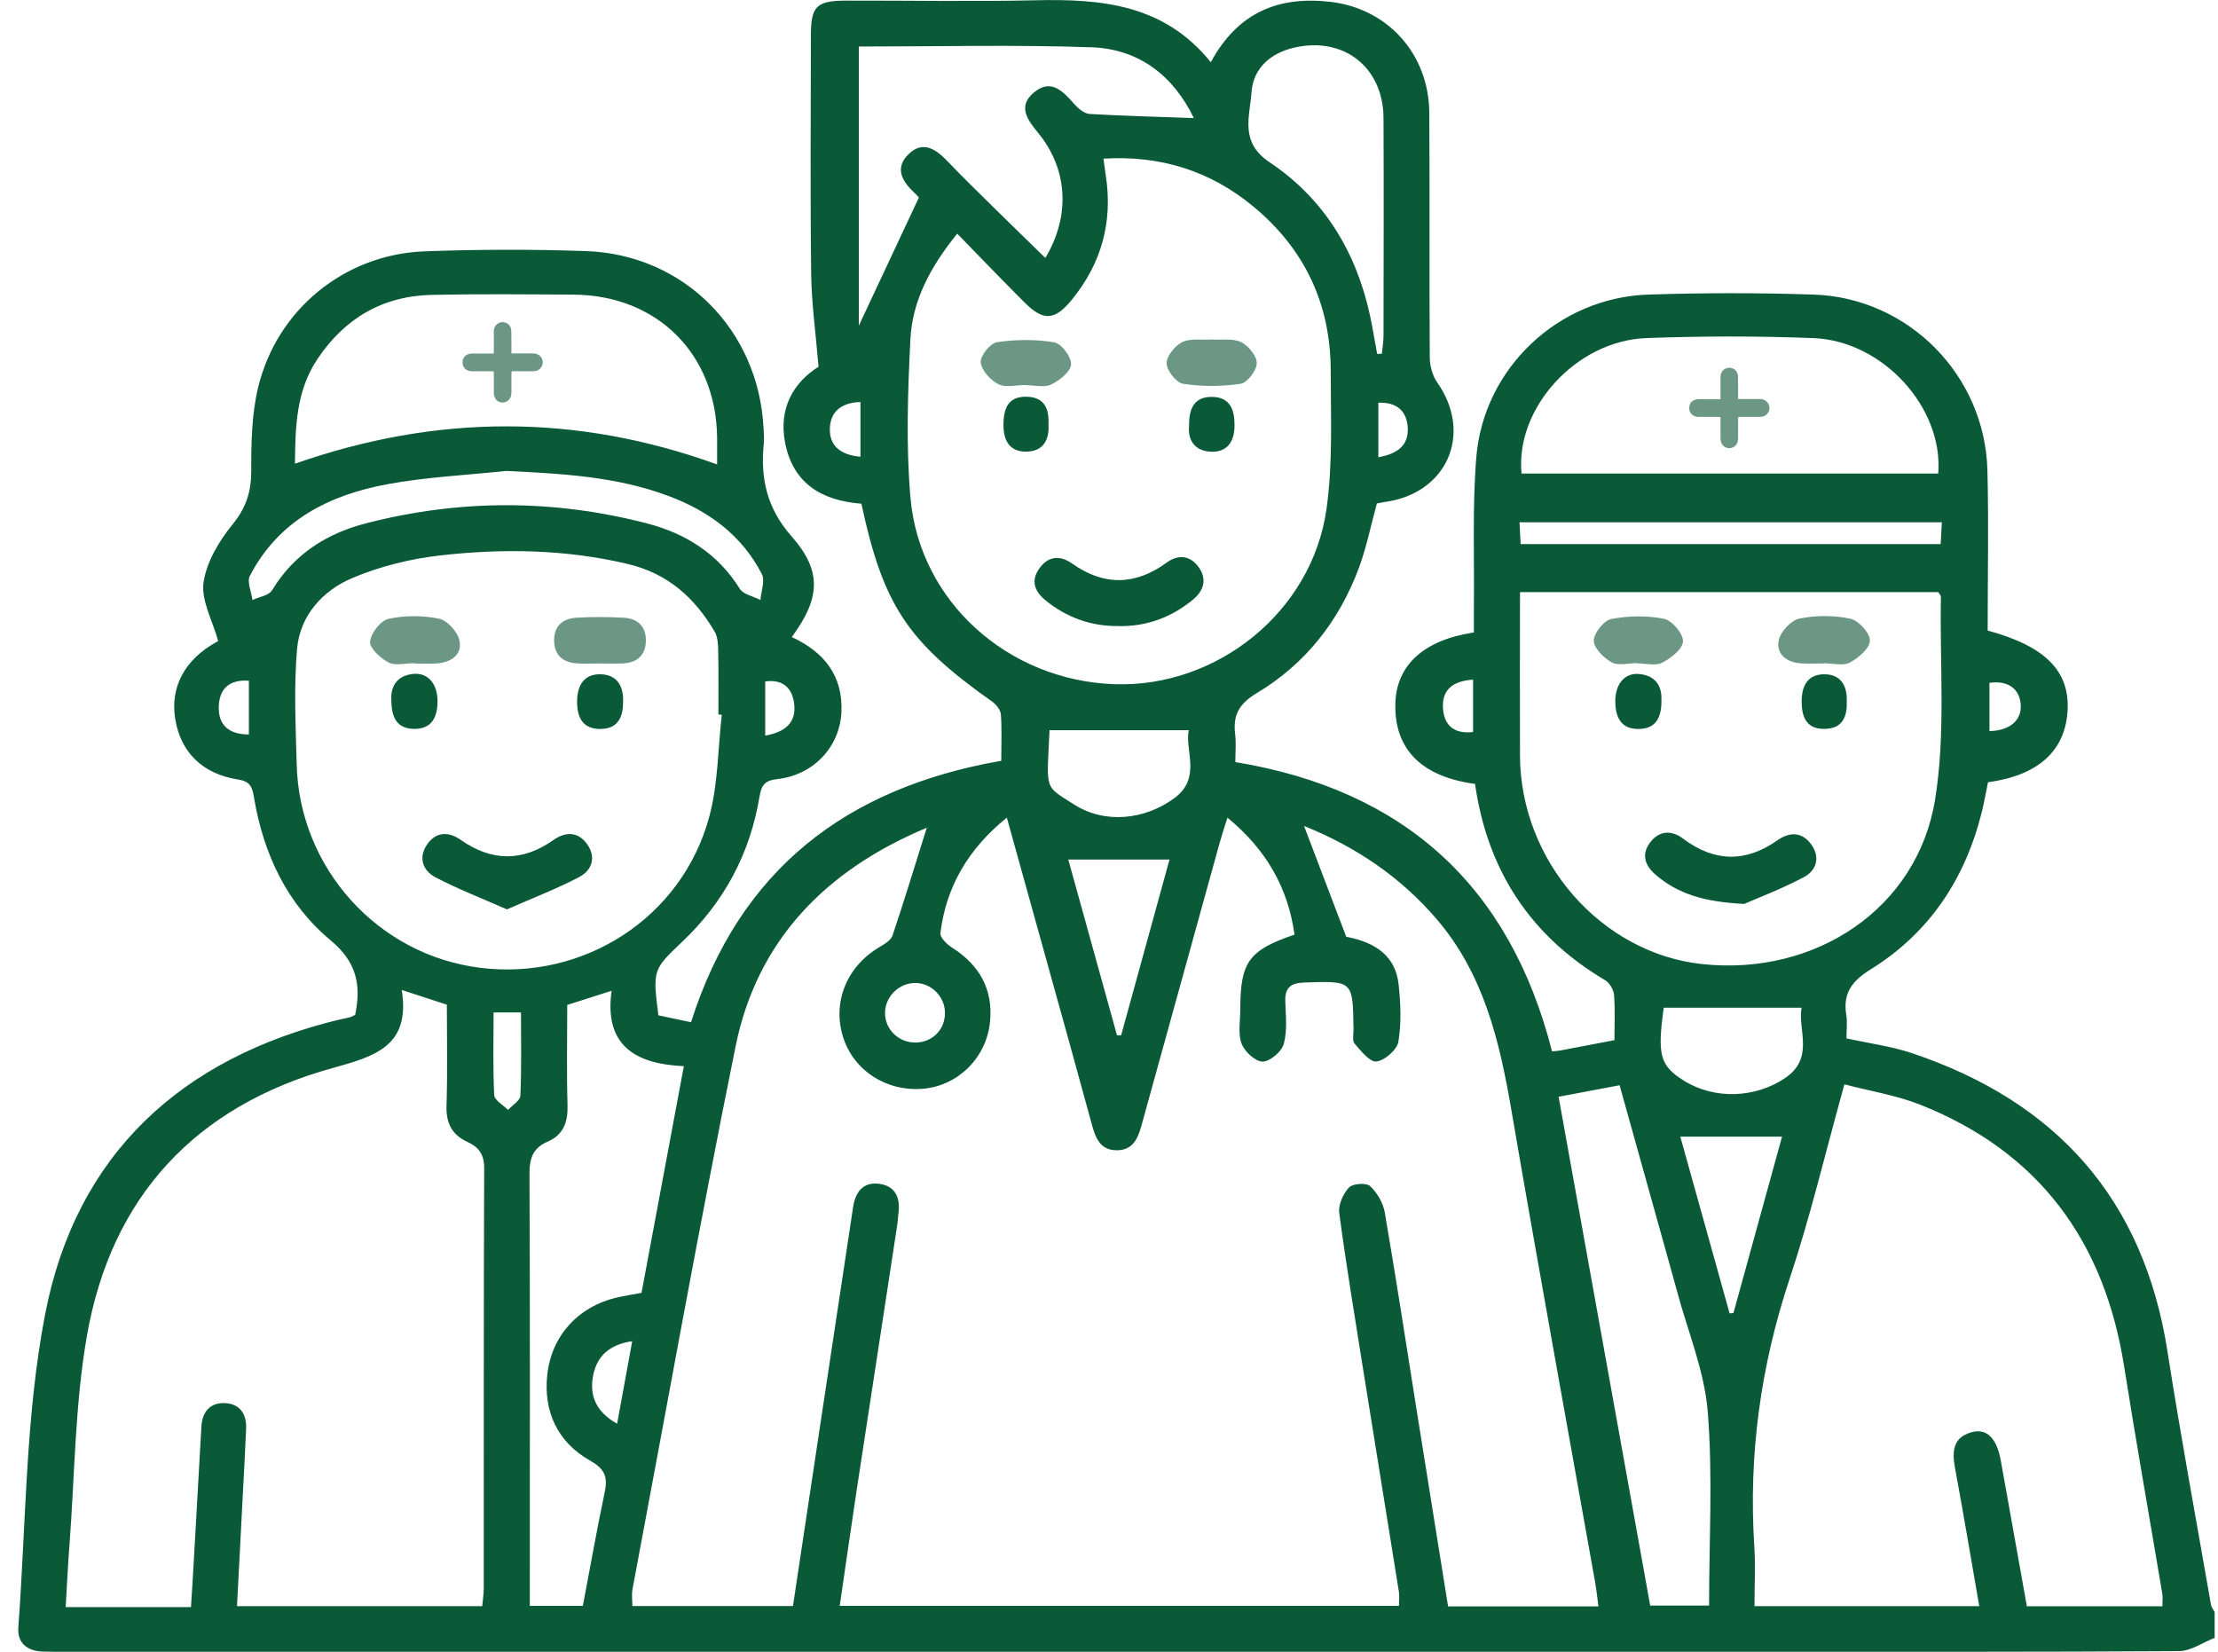 <svg width="47" height="35" viewBox="0 0 47 35" fill="none" xmlns="http://www.w3.org/2000/svg">
<g clip-path="url(#clip0_2032_42039)">
<path d="M46.934 34.704C46.681 34.802 46.43 34.984 46.176 34.987C43.191 35.006 40.206 35 37.22 35C25.264 35 13.309 35 1.353 35C1.201 35 1.049 35.002 0.899 34.996C0.572 34.984 0.365 34.81 0.388 34.486C0.554 32.267 0.537 30.011 0.958 27.84C1.613 24.46 3.837 22.418 7.182 21.607C7.255 21.589 7.33 21.579 7.403 21.559C7.447 21.547 7.487 21.523 7.526 21.506C7.656 20.878 7.563 20.389 7.007 19.926C6.084 19.159 5.584 18.097 5.384 16.909C5.349 16.698 5.317 16.559 5.051 16.519C4.29 16.401 3.83 15.94 3.714 15.241C3.601 14.56 3.911 13.979 4.589 13.603C4.628 13.581 4.664 13.555 4.623 13.581C4.501 13.144 4.26 12.723 4.313 12.344C4.375 11.911 4.64 11.467 4.925 11.116C5.215 10.761 5.325 10.42 5.324 9.973C5.322 9.387 5.333 8.783 5.468 8.217C5.865 6.557 7.305 5.387 9.003 5.325C10.137 5.284 11.277 5.281 12.411 5.32C14.491 5.391 16.073 6.988 16.18 9.072C16.185 9.178 16.195 9.285 16.185 9.39C16.112 10.133 16.243 10.764 16.78 11.373C17.436 12.116 17.368 12.698 16.778 13.499C17.456 13.813 17.867 14.312 17.83 15.092C17.794 15.827 17.239 16.422 16.475 16.508C16.206 16.539 16.135 16.632 16.093 16.886C15.893 18.088 15.344 19.115 14.457 19.955C13.832 20.548 13.831 20.553 13.951 21.514C14.172 21.561 14.403 21.61 14.643 21.661C15.672 18.426 17.932 16.693 21.217 16.121C21.217 15.798 21.232 15.466 21.209 15.138C21.201 15.042 21.109 14.927 21.023 14.866C19.231 13.6 18.716 12.828 18.253 10.673C17.436 10.611 16.808 10.262 16.637 9.384C16.491 8.637 16.828 8.097 17.345 7.771C17.287 7.069 17.197 6.435 17.189 5.799C17.168 4.116 17.181 2.435 17.183 0.753C17.183 0.131 17.3 0.015 17.93 0.013C19.264 0.01 20.598 0.036 21.93 0.006C23.332 -0.027 24.667 0.087 25.657 1.319C26.233 0.255 27.101 -0.089 28.197 0.04C29.408 0.182 30.279 1.147 30.287 2.39C30.298 4.118 30.286 5.845 30.297 7.572C30.298 7.752 30.354 7.961 30.456 8.105C31.217 9.19 30.666 10.458 29.344 10.637C29.286 10.645 29.228 10.659 29.176 10.669C29.049 11.132 28.958 11.592 28.798 12.027C28.379 13.156 27.663 14.069 26.63 14.688C26.259 14.909 26.123 15.152 26.173 15.555C26.197 15.747 26.177 15.943 26.177 16.148C29.766 16.74 31.995 18.778 32.888 22.278C32.956 22.272 33.014 22.269 33.072 22.258C33.441 22.189 33.809 22.119 34.21 22.041C34.21 21.712 34.227 21.395 34.202 21.081C34.193 20.971 34.106 20.825 34.011 20.769C32.419 19.827 31.517 18.43 31.256 16.611C29.978 16.438 29.544 15.744 29.568 14.905C29.591 14.09 30.175 13.56 31.232 13.402C31.232 13.236 31.231 13.06 31.232 12.884C31.244 11.823 31.198 10.759 31.282 9.704C31.432 7.8 33.028 6.303 34.931 6.242C36.095 6.204 37.265 6.203 38.43 6.242C40.441 6.308 42.062 7.952 42.114 9.967C42.143 11.102 42.119 12.236 42.119 13.361C43.344 13.693 43.863 14.222 43.812 15.065C43.761 15.909 43.194 16.43 42.126 16.576C42.085 16.777 42.047 16.995 41.994 17.21C41.642 18.623 40.886 19.766 39.646 20.537C39.247 20.785 39.048 21.04 39.123 21.504C39.149 21.664 39.127 21.833 39.127 22.003C39.613 22.11 40.079 22.17 40.518 22.317C43.574 23.344 45.425 25.404 45.929 28.634C46.209 30.428 46.54 32.215 46.851 34.004C46.861 34.059 46.902 34.108 46.929 34.159V34.705L46.934 34.704ZM19.637 17.544C19.705 17.544 19.658 17.531 19.622 17.547C17.521 18.429 16.047 19.904 15.587 22.173C14.811 26 14.124 29.843 13.402 33.68C13.382 33.79 13.4 33.908 13.4 34.032H16.803C17 32.727 17.193 31.444 17.386 30.16C17.616 28.633 17.847 27.106 18.077 25.58C18.127 25.25 18.298 25.03 18.653 25.088C18.981 25.142 19.079 25.391 19.039 25.703C19.027 25.793 19.025 25.884 19.01 25.974C18.722 27.859 18.432 29.744 18.145 31.629C18.025 32.419 17.915 33.21 17.794 34.028H29.644C29.644 33.909 29.657 33.818 29.643 33.731C29.391 32.147 29.132 30.563 28.879 28.979C28.706 27.888 28.524 26.797 28.379 25.703C28.356 25.529 28.461 25.296 28.585 25.163C28.664 25.078 28.952 25.058 29.032 25.133C29.183 25.272 29.309 25.491 29.344 25.692C29.585 27.094 29.799 28.5 30.023 29.906C30.242 31.277 30.463 32.648 30.685 34.039H33.871C33.846 33.852 33.83 33.688 33.801 33.527C33.207 30.189 32.598 26.855 32.025 23.514C31.774 22.051 31.44 20.638 30.44 19.472C29.666 18.571 28.718 17.939 27.633 17.502C27.934 18.294 28.224 19.058 28.527 19.85C29.182 19.972 29.572 20.285 29.636 20.852C29.681 21.256 29.698 21.677 29.632 22.074C29.604 22.244 29.344 22.471 29.168 22.493C29.029 22.51 28.838 22.269 28.704 22.113C28.65 22.049 28.684 21.909 28.681 21.802C28.668 20.776 28.669 20.785 27.642 20.819C27.354 20.829 27.225 20.924 27.236 21.22C27.245 21.522 27.282 21.839 27.203 22.122C27.158 22.285 26.909 22.496 26.754 22.495C26.598 22.494 26.371 22.281 26.309 22.113C26.23 21.899 26.282 21.635 26.282 21.392C26.282 20.384 26.46 20.135 27.431 19.805C27.293 18.808 26.832 18.002 26.01 17.326C25.941 17.546 25.889 17.699 25.846 17.854C25.294 19.851 24.741 21.848 24.189 23.846C24.113 24.122 24.009 24.374 23.663 24.374C23.317 24.374 23.216 24.118 23.141 23.843C22.982 23.26 22.822 22.676 22.66 22.093C22.225 20.525 21.789 18.956 21.335 17.325C20.516 17.99 20.05 18.786 19.927 19.772C19.916 19.864 20.064 20.01 20.173 20.079C20.752 20.445 21.045 20.962 20.98 21.642C20.907 22.415 20.3 23.005 19.564 23.07C18.789 23.137 18.094 22.691 17.867 21.981C17.632 21.243 17.94 20.481 18.63 20.072C18.738 20.008 18.879 19.926 18.913 19.823C19.169 19.061 19.402 18.293 19.637 17.544ZM10.219 34.032C10.231 33.892 10.251 33.774 10.251 33.657C10.253 30.688 10.248 27.719 10.26 24.751C10.26 24.456 10.141 24.304 9.902 24.195C9.575 24.044 9.45 23.797 9.462 23.43C9.485 22.721 9.469 22.009 9.469 21.289C9.161 21.188 8.878 21.096 8.513 20.977C8.704 22.174 7.939 22.384 7.036 22.635C4.147 23.438 2.354 25.355 1.84 28.316C1.587 29.771 1.584 31.27 1.471 32.748C1.438 33.179 1.418 33.61 1.392 34.054H4.047C4.068 33.715 4.09 33.399 4.106 33.084C4.161 32.132 4.215 31.18 4.268 30.226C4.285 29.923 4.447 29.726 4.747 29.731C5.071 29.737 5.23 29.95 5.215 30.276C5.196 30.73 5.172 31.184 5.147 31.638C5.106 32.432 5.065 33.227 5.022 34.034H10.217L10.219 34.032ZM45.822 34.034C45.822 33.927 45.833 33.851 45.821 33.779C45.551 32.169 45.265 30.56 45.01 28.949C44.591 26.298 43.205 24.405 40.687 23.407C40.181 23.207 39.63 23.121 39.083 22.977C38.681 24.424 38.361 25.78 37.923 27.096C37.309 28.945 37.049 30.823 37.174 32.763C37.201 33.179 37.178 33.598 37.178 34.034H41.941C41.768 33.039 41.606 32.073 41.428 31.11C41.363 30.76 41.378 30.46 41.778 30.349C42.099 30.259 42.312 30.475 42.397 30.948C42.582 31.972 42.764 32.997 42.95 34.037H45.821L45.822 34.034ZM20.284 4.951C19.71 5.659 19.331 6.377 19.291 7.196C19.236 8.311 19.196 9.437 19.293 10.547C19.485 12.749 21.363 14.42 23.614 14.498C25.787 14.573 27.794 12.969 28.107 10.799C28.245 9.834 28.199 8.839 28.198 7.856C28.198 6.442 27.642 5.267 26.549 4.368C25.641 3.62 24.59 3.288 23.383 3.362C23.405 3.52 23.417 3.623 23.433 3.725C23.583 4.709 23.338 5.586 22.711 6.353C22.347 6.797 22.109 6.809 21.706 6.405C21.235 5.935 20.776 5.455 20.284 4.951ZM15.295 15.147L15.223 15.138C15.223 14.684 15.228 14.229 15.219 13.774C15.217 13.643 15.207 13.493 15.144 13.385C14.723 12.666 14.148 12.151 13.305 11.951C11.989 11.639 10.659 11.619 9.333 11.769C8.697 11.84 8.048 12.001 7.46 12.251C6.835 12.517 6.357 13.045 6.295 13.75C6.224 14.561 6.266 15.385 6.287 16.202C6.344 18.399 8.008 20.236 10.17 20.507C12.376 20.784 14.46 19.439 15.032 17.297C15.217 16.605 15.213 15.863 15.295 15.145V15.147ZM32.209 12.547C32.209 13.723 32.204 14.87 32.209 16.016C32.219 18.246 33.931 20.2 36.07 20.429C38.466 20.685 40.629 19.257 41.005 16.942C41.233 15.539 41.101 14.078 41.128 12.643C41.128 12.619 41.101 12.593 41.073 12.547H32.207H32.209ZM12.02 21.296C12.02 22.03 12.005 22.726 12.026 23.419C12.036 23.777 11.94 24.047 11.603 24.192C11.296 24.325 11.218 24.543 11.22 24.871C11.233 27.762 11.227 30.653 11.227 33.544C11.227 33.705 11.227 33.867 11.227 34.028H12.351C12.507 33.208 12.646 32.419 12.811 31.635C12.879 31.316 12.834 31.136 12.512 30.955C11.817 30.564 11.51 29.914 11.598 29.121C11.691 28.3 12.253 27.694 13.041 27.502C13.215 27.459 13.394 27.434 13.594 27.395C13.89 25.81 14.186 24.229 14.491 22.592C13.453 22.546 12.799 22.147 12.96 20.994C12.599 21.109 12.328 21.197 12.019 21.295L12.02 21.296ZM6.25 9.826C9.258 8.772 12.217 8.764 15.196 9.841C15.196 9.639 15.197 9.458 15.196 9.276C15.178 7.503 13.928 6.254 12.152 6.243C11.153 6.237 10.153 6.227 9.155 6.248C8.112 6.27 7.305 6.742 6.725 7.61C6.271 8.29 6.258 9.059 6.25 9.826ZM41.072 10.034C41.182 8.636 39.898 7.221 38.423 7.164C37.245 7.119 36.061 7.12 34.883 7.164C33.401 7.22 32.106 8.648 32.242 10.034H41.072ZM18.198 0.986V6.902C18.606 6.031 19.03 5.128 19.471 4.187C19.482 4.199 19.434 4.139 19.379 4.088C19.121 3.848 18.95 3.567 19.248 3.271C19.545 2.977 19.82 3.148 20.066 3.405C20.39 3.744 20.727 4.071 21.061 4.401C21.419 4.754 21.781 5.104 22.151 5.466C22.688 4.568 22.625 3.583 22.004 2.823C21.777 2.545 21.557 2.258 21.904 1.964C22.273 1.649 22.53 1.941 22.773 2.214C22.855 2.305 22.98 2.409 23.09 2.415C23.82 2.457 24.55 2.475 25.298 2.502C24.867 1.611 24.142 1.037 23.13 1.002C21.498 0.945 19.863 0.986 18.199 0.986H18.198ZM33.027 23.24C33.687 26.902 34.328 30.469 34.968 34.022H36.216C36.216 32.628 36.297 31.259 36.187 29.906C36.116 29.046 35.764 28.209 35.537 27.362C35.486 27.173 35.432 26.983 35.38 26.794C35.031 25.544 34.683 24.295 34.32 22.996C33.877 23.079 33.469 23.156 33.028 23.24H33.027ZM29.18 7.499C29.214 7.498 29.248 7.497 29.281 7.496C29.293 7.372 29.317 7.249 29.317 7.125C29.319 5.582 29.324 4.04 29.317 2.497C29.31 1.425 28.475 0.77 27.43 1.008C26.924 1.124 26.556 1.444 26.52 1.954C26.485 2.463 26.262 3.011 26.901 3.437C28.052 4.205 28.739 5.333 29.032 6.691C29.089 6.959 29.132 7.23 29.182 7.499H29.18ZM10.725 9.979C9.885 10.069 9.033 10.107 8.205 10.261C6.973 10.49 5.903 11.027 5.294 12.204C5.229 12.33 5.327 12.541 5.35 12.714C5.492 12.647 5.698 12.619 5.766 12.507C6.226 11.744 6.921 11.306 7.748 11.091C9.734 10.577 11.732 10.576 13.718 11.093C14.528 11.305 15.213 11.732 15.674 12.473C15.75 12.597 15.964 12.635 16.114 12.714C16.128 12.529 16.215 12.306 16.144 12.165C15.722 11.346 15.025 10.832 14.175 10.513C13.063 10.094 11.902 10.037 10.725 9.979ZM22.24 15.472C22.179 16.775 22.12 16.636 22.755 17.044C23.408 17.464 24.255 17.375 24.883 16.914C25.467 16.484 25.103 15.908 25.19 15.473H22.241L22.24 15.472ZM35.255 21.352C35.116 22.36 35.173 22.58 35.684 22.9C36.332 23.305 37.198 23.269 37.828 22.843C38.458 22.415 38.089 21.813 38.176 21.353H35.254L35.255 21.352ZM22.637 18.214C22.976 19.437 23.322 20.688 23.67 21.939C23.699 21.939 23.729 21.938 23.758 21.936C24.102 20.685 24.447 19.434 24.782 18.214H22.637ZM35.606 24.085C35.947 25.312 36.3 26.57 36.651 27.83C36.677 27.828 36.705 27.826 36.732 27.824C37.081 26.558 37.429 25.293 37.762 24.085H35.606ZM41.148 11.067H32.199C32.209 11.244 32.216 11.386 32.223 11.529H41.123C41.131 11.374 41.139 11.243 41.148 11.067ZM19.389 22.092C19.75 22.093 20.023 21.825 20.024 21.468C20.026 21.121 19.739 20.83 19.394 20.829C19.05 20.829 18.756 21.118 18.754 21.462C18.75 21.806 19.036 22.09 19.389 22.091V22.092ZM10.459 21.453C10.459 22.069 10.443 22.639 10.473 23.206C10.479 23.315 10.664 23.415 10.766 23.519C10.857 23.418 11.023 23.321 11.027 23.217C11.053 22.636 11.04 22.055 11.04 21.453H10.458H10.459ZM13.077 30.168C13.188 29.56 13.29 29.006 13.397 28.419C12.916 28.491 12.652 28.732 12.57 29.14C12.488 29.561 12.616 29.909 13.075 30.168H13.077ZM18.233 9.678V8.518C17.832 8.532 17.598 8.717 17.585 9.077C17.573 9.443 17.804 9.639 18.233 9.678ZM42.157 15.492C42.597 15.481 42.846 15.258 42.819 14.923C42.791 14.587 42.544 14.415 42.157 14.469V15.492ZM5.274 14.424C4.857 14.395 4.648 14.596 4.636 14.968C4.623 15.371 4.855 15.563 5.274 15.563V14.424ZM16.215 15.588C16.643 15.512 16.875 15.309 16.829 14.917C16.791 14.591 16.6 14.386 16.215 14.44V15.588ZM31.215 14.401C30.792 14.429 30.559 14.611 30.576 14.99C30.592 15.351 30.795 15.561 31.215 15.511V14.401ZM29.208 9.689C29.616 9.616 29.856 9.435 29.83 9.054C29.807 8.708 29.596 8.517 29.208 8.534V9.689Z" fill="#0A5937"/>
<path d="M23.709 13.266C23.128 13.274 22.613 13.09 22.162 12.727C21.934 12.543 21.835 12.32 22.015 12.058C22.2 11.787 22.452 11.753 22.719 11.942C23.396 12.42 24.059 12.406 24.726 11.919C24.971 11.741 25.222 11.77 25.4 12.018C25.576 12.263 25.517 12.506 25.289 12.698C24.832 13.079 24.305 13.275 23.708 13.268L23.709 13.266Z" fill="#0A5937"/>
<path d="M25.677 7.194C25.888 7.208 26.126 7.165 26.301 7.25C26.455 7.326 26.635 7.545 26.631 7.697C26.628 7.851 26.431 8.11 26.289 8.132C25.89 8.192 25.47 8.193 25.072 8.133C24.928 8.111 24.726 7.856 24.721 7.702C24.716 7.549 24.896 7.327 25.051 7.25C25.226 7.164 25.464 7.208 25.675 7.194H25.677Z" fill="#6B9784"/>
<path d="M21.737 8.158C21.54 8.158 21.313 8.22 21.156 8.141C20.987 8.056 20.798 7.848 20.782 7.678C20.768 7.541 20.983 7.272 21.126 7.251C21.524 7.192 21.944 7.187 22.34 7.254C22.491 7.279 22.707 7.567 22.696 7.722C22.685 7.878 22.452 8.063 22.273 8.148C22.127 8.218 21.918 8.162 21.737 8.162C21.737 8.161 21.737 8.16 21.737 8.159V8.158Z" fill="#6B9784"/>
<path d="M25.197 9.024C25.191 8.648 25.314 8.408 25.677 8.41C26.074 8.411 26.163 8.692 26.16 9.025C26.157 9.36 26.003 9.59 25.652 9.571C25.304 9.553 25.169 9.314 25.197 9.024Z" fill="#0A5937"/>
<path d="M22.218 9.003C22.238 9.337 22.092 9.57 21.742 9.57C21.386 9.57 21.262 9.329 21.264 8.994C21.265 8.648 21.369 8.392 21.768 8.407C22.141 8.42 22.234 8.674 22.218 9.003Z" fill="#0A5937"/>
<path d="M10.744 19.27C10.196 19.029 9.698 18.837 9.228 18.59C8.961 18.45 8.859 18.176 9.049 17.896C9.236 17.622 9.505 17.616 9.761 17.796C10.421 18.258 11.069 18.263 11.729 17.799C11.985 17.619 12.251 17.619 12.443 17.89C12.64 18.169 12.54 18.445 12.274 18.584C11.792 18.837 11.281 19.032 10.742 19.269L10.744 19.27Z" fill="#0A5937"/>
<path d="M12.694 14.059C12.543 14.059 12.391 14.067 12.241 14.058C11.944 14.041 11.752 13.902 11.742 13.586C11.734 13.27 11.92 13.107 12.214 13.089C12.545 13.069 12.879 13.072 13.211 13.089C13.51 13.104 13.692 13.271 13.686 13.582C13.68 13.892 13.493 14.045 13.191 14.058C13.025 14.065 12.859 14.059 12.692 14.059H12.694Z" fill="#6B9784"/>
<path d="M8.771 14.053C8.59 14.053 8.379 14.112 8.237 14.039C8.066 13.95 7.832 13.74 7.842 13.599C7.855 13.422 8.064 13.151 8.231 13.114C8.576 13.038 8.96 13.038 9.306 13.111C9.481 13.147 9.699 13.391 9.737 13.576C9.798 13.87 9.561 14.033 9.268 14.057C9.103 14.07 8.936 14.059 8.771 14.059C8.771 14.058 8.771 14.056 8.771 14.055V14.053Z" fill="#6B9784"/>
<path d="M8.293 14.839C8.275 14.55 8.403 14.318 8.755 14.28C9.07 14.248 9.278 14.495 9.271 14.874C9.267 15.199 9.15 15.444 8.783 15.445C8.418 15.445 8.293 15.212 8.294 14.838L8.293 14.839Z" fill="#0A5937"/>
<path d="M13.203 14.87C13.206 15.218 13.076 15.451 12.708 15.447C12.334 15.442 12.227 15.185 12.229 14.861C12.23 14.53 12.373 14.278 12.728 14.288C13.079 14.296 13.216 14.545 13.203 14.87Z" fill="#0A5937"/>
<path d="M36.956 19.154C36.08 19.109 35.547 18.929 35.092 18.544C34.852 18.34 34.769 18.095 34.981 17.833C35.172 17.597 35.425 17.59 35.664 17.77C36.326 18.267 36.988 18.283 37.667 17.804C37.924 17.623 38.187 17.625 38.382 17.895C38.581 18.174 38.486 18.451 38.219 18.59C37.737 18.843 37.223 19.038 36.957 19.155L36.956 19.154Z" fill="#0A5937"/>
<path d="M38.66 14.058C38.493 14.058 38.326 14.067 38.161 14.056C37.858 14.037 37.633 13.858 37.691 13.571C37.727 13.388 37.95 13.145 38.128 13.108C38.475 13.036 38.86 13.036 39.208 13.11C39.383 13.147 39.626 13.413 39.624 13.575C39.623 13.736 39.38 13.942 39.197 14.04C39.056 14.115 38.842 14.055 38.66 14.055C38.66 14.055 38.66 14.056 38.66 14.057V14.058Z" fill="#6B9784"/>
<path d="M34.687 14.051C34.506 14.051 34.292 14.112 34.152 14.035C33.984 13.943 33.775 13.735 33.773 13.576C33.773 13.417 33.986 13.147 34.142 13.117C34.506 13.046 34.902 13.04 35.264 13.113C35.433 13.147 35.669 13.429 35.663 13.591C35.657 13.751 35.408 13.948 35.222 14.043C35.079 14.115 34.868 14.057 34.687 14.057C34.687 14.055 34.687 14.053 34.687 14.051Z" fill="#6B9784"/>
<path d="M35.207 14.839C35.209 15.204 35.091 15.443 34.724 15.447C34.356 15.45 34.236 15.209 34.229 14.884C34.22 14.503 34.422 14.253 34.736 14.282C35.086 14.315 35.221 14.542 35.205 14.839H35.207Z" fill="#0A5937"/>
<path d="M39.133 14.864C39.145 15.193 39.04 15.439 38.665 15.445C38.291 15.451 38.181 15.212 38.178 14.879C38.174 14.547 38.294 14.292 38.649 14.288C39 14.283 39.147 14.524 39.133 14.864Z" fill="#0A5937"/>
<path d="M36.458 8.456C36.458 8.357 36.458 8.264 36.458 8.171C36.458 8.108 36.458 8.043 36.458 7.98C36.461 7.876 36.536 7.797 36.637 7.793C36.74 7.789 36.825 7.864 36.829 7.972C36.833 8.103 36.83 8.235 36.831 8.366C36.831 8.393 36.831 8.421 36.831 8.456C36.948 8.456 37.057 8.456 37.166 8.456C37.211 8.456 37.255 8.456 37.3 8.456C37.41 8.459 37.493 8.538 37.495 8.642C37.497 8.745 37.415 8.83 37.306 8.833C37.164 8.836 37.022 8.833 36.88 8.833C36.867 8.833 36.854 8.834 36.835 8.836C36.835 8.862 36.831 8.886 36.831 8.912C36.831 9.039 36.832 9.167 36.831 9.293C36.829 9.416 36.751 9.497 36.642 9.496C36.532 9.495 36.459 9.412 36.458 9.288C36.458 9.14 36.458 8.992 36.458 8.838C36.43 8.836 36.407 8.834 36.385 8.834C36.255 8.834 36.127 8.834 35.997 8.834C35.875 8.834 35.795 8.756 35.795 8.645C35.795 8.533 35.876 8.459 35.999 8.458C36.127 8.458 36.254 8.458 36.38 8.458C36.404 8.458 36.425 8.458 36.457 8.458L36.458 8.456Z" fill="#6B9784"/>
<path d="M10.464 7.489C10.464 7.39 10.464 7.298 10.464 7.204C10.464 7.141 10.464 7.077 10.464 7.013C10.466 6.909 10.542 6.83 10.643 6.826C10.746 6.823 10.831 6.897 10.834 7.005C10.839 7.136 10.836 7.268 10.837 7.4C10.837 7.426 10.837 7.454 10.837 7.489C10.954 7.489 11.063 7.489 11.172 7.489C11.217 7.489 11.261 7.489 11.306 7.489C11.416 7.492 11.499 7.571 11.501 7.675C11.502 7.779 11.421 7.864 11.312 7.866C11.17 7.87 11.028 7.866 10.886 7.866C10.873 7.866 10.86 7.867 10.841 7.87C10.841 7.895 10.837 7.919 10.837 7.945C10.837 8.073 10.838 8.2 10.837 8.326C10.834 8.449 10.757 8.53 10.647 8.529C10.538 8.528 10.465 8.445 10.464 8.322C10.464 8.173 10.464 8.025 10.464 7.871C10.436 7.87 10.413 7.867 10.391 7.867C10.261 7.867 10.132 7.867 10.002 7.867C9.881 7.867 9.801 7.79 9.801 7.678C9.801 7.566 9.882 7.492 10.005 7.491C10.132 7.491 10.26 7.491 10.386 7.491C10.409 7.491 10.431 7.491 10.463 7.491L10.464 7.489Z" fill="#6B9784"/>
</g>
<defs>
<clipPath id="clip0_2032_42039">
<rect width="46.545" height="35" fill="white" transform="translate(0.389)"/>
</clipPath>
</defs>
</svg>
